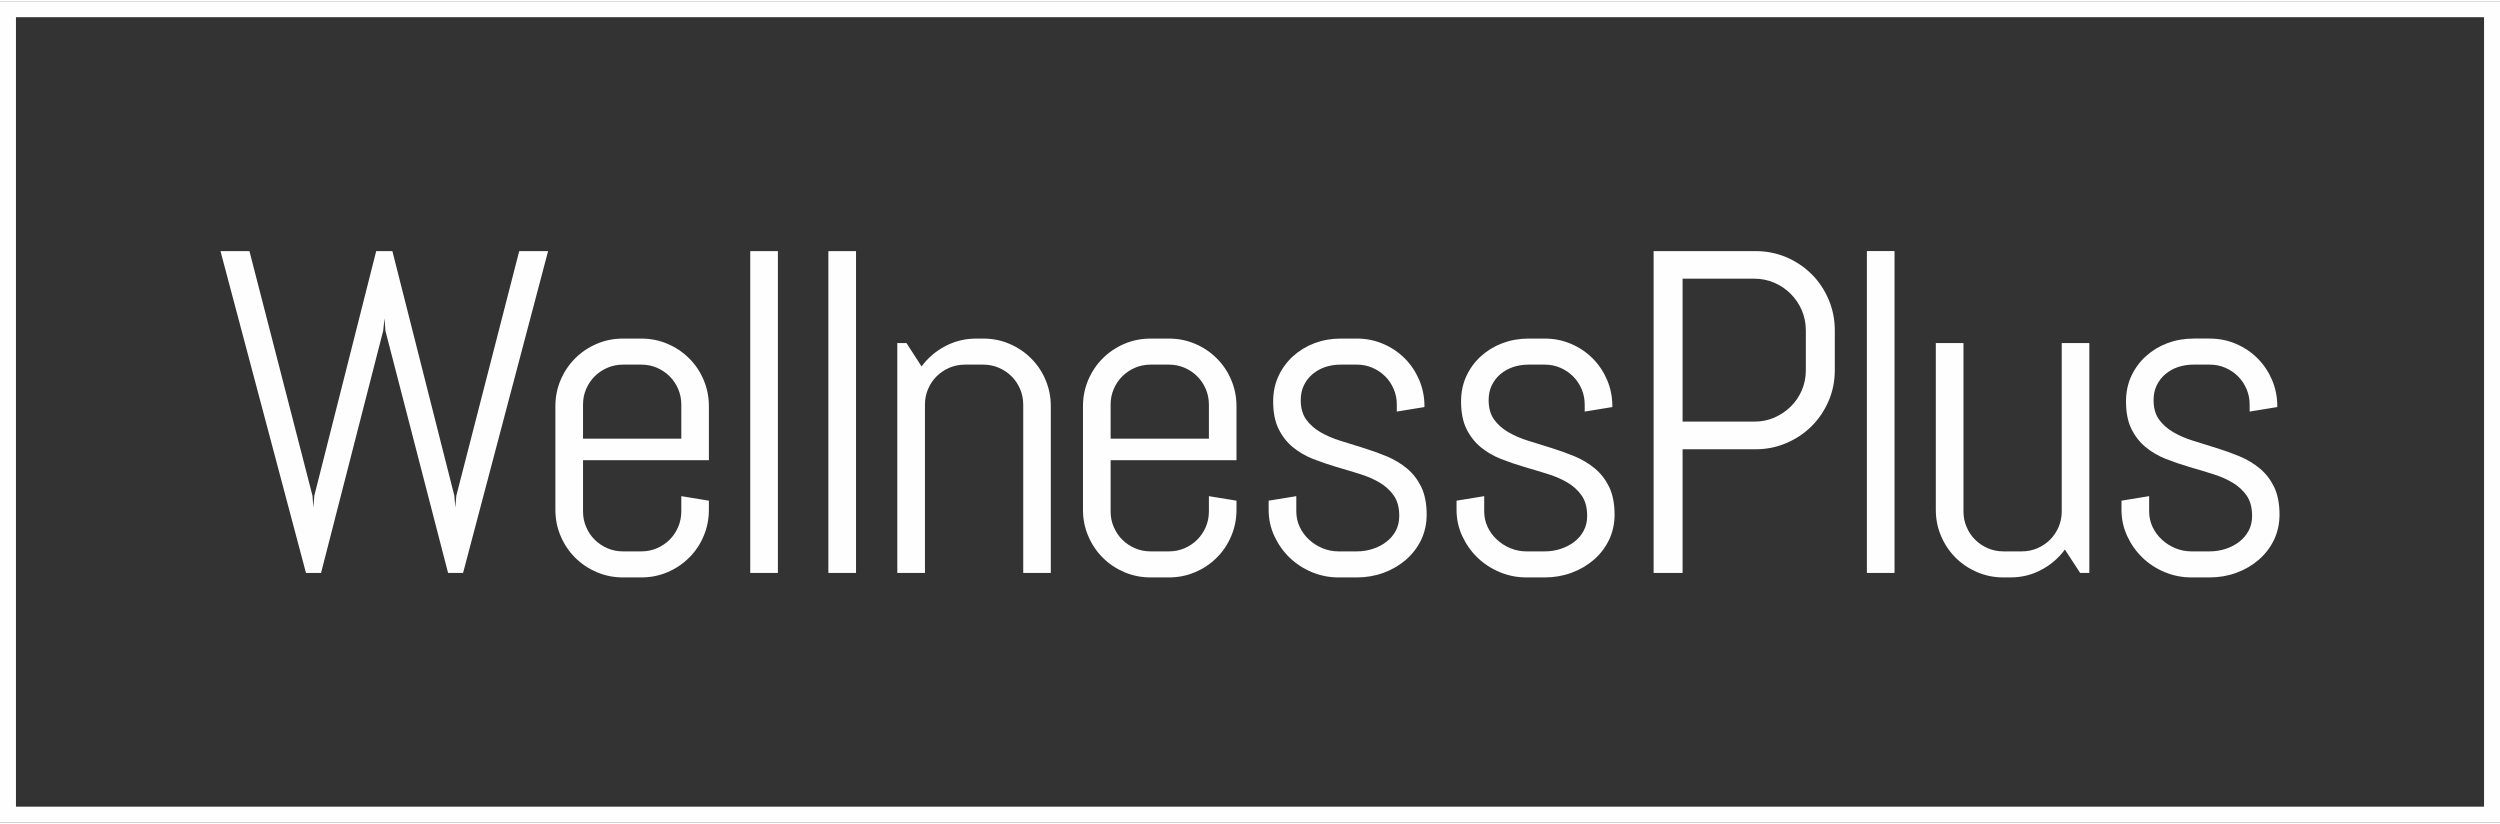 <?xml version="1.0" encoding="UTF-8"?>
<!DOCTYPE svg PUBLIC "-//W3C//DTD SVG 1.1//EN" "http://www.w3.org/Graphics/SVG/1.1/DTD/svg11.dtd">
<!-- Creator: CorelDRAW -->
<svg xmlns="http://www.w3.org/2000/svg" xml:space="preserve" width="176" height="58px" version="1.1" style="shape-rendering:geometricPrecision; text-rendering:geometricPrecision; image-rendering:optimizeQuality; fill-rule:evenodd; clip-rule:evenodd"
viewBox="0 0 25138.38 8259.57"
 xmlns:xlink="http://www.w3.org/1999/xlink"
 xmlns:xodm="http://www.corel.com/coreldraw/odm/2003">
 <rect x="0" y="0" width="25138.38" height="8259.57" fill="#333333" stroke="none"/>
 <defs>
  <style type="text/css">
   <![CDATA[
	.fil1 {fill:#FEFEFE}
	.fil0 {fill:#FEFEFE;fill-rule:nonzero}
   ]]>
  </style>
 </defs>
 <g id="Layer_x0020_1">
  <g id="_2807665570624">
   <path class="fil0" d="M4656.44 5748.42l-150.98 0 -630.07 -2434.78 -8.48 -126.32 -13.86 126.32 -624.68 2434.78 -151.74 0 -859.6 -3235.86 291.15 0 633.93 2459.43 9.25 119.39 9.24 -119.39 622.36 -2459.43 162.53 0 623.14 2459.43 9.24 119.39 10.78 -119.39 632.39 -2459.43 290.4 0 -854.99 3235.86zm2471.67 -633.92c0,93.2 -17.72,181.01 -53.16,264.2 -34.66,82.42 -83.19,154.82 -145.58,216.44 -61.62,61.62 -133.25,110.15 -216.44,145.58 -82.42,35.43 -170.22,53.14 -264.2,53.14l-184.86 0c-93.2,0 -181.01,-17.71 -264.2,-53.14 -82.42,-35.43 -154.82,-83.97 -216.44,-145.58 -61.62,-61.62 -110.15,-134.02 -145.58,-216.44 -35.43,-83.19 -53.14,-171 -53.14,-264.2l0 -1042.93c0,-93.22 17.71,-181.01 53.14,-264.21 35.43,-82.42 83.97,-154.82 145.58,-216.44 61.62,-61.63 134.02,-110.14 216.44,-145.58 83.19,-35.43 171,-53.15 264.2,-53.15l184.86 0c93.98,0 181.78,17.72 264.2,53.15 83.19,35.44 154.82,83.96 216.44,145.58 62.4,61.62 110.92,134.02 145.58,216.44 35.44,83.2 53.16,170.99 53.16,264.21l0 543.8 -1265.54 0 0 514.54c0,56.22 10.01,107.83 31.58,157.12 20.79,48.53 49.29,91.67 85.49,127.09 36.22,36.2 78.58,64.7 127.87,86.27 48.53,20.81 100.9,31.59 156.36,31.59l184.86 0c56.24,0 108.6,-10.78 157.14,-31.59 49.29,-21.57 91.65,-50.07 127.84,-86.27 35.45,-35.43 64.72,-78.57 85.52,-127.09 20.79,-49.29 31.57,-100.91 31.57,-157.12l0 -153.28 277.31 45.44 0 92.44zm-277.31 -1058.34c0,-56.24 -10.78,-107.83 -31.57,-157.13 -20.8,-48.52 -50.07,-91.67 -85.52,-127.09 -36.2,-36.21 -78.56,-64.71 -127.84,-86.27 -48.54,-20.8 -100.91,-31.58 -157.14,-31.58l-184.86 0c-55.47,0 -107.83,10.78 -156.36,31.58 -49.3,21.56 -91.66,50.06 -127.87,86.27 -36.2,35.43 -64.7,78.58 -85.49,127.09 -21.57,49.3 -31.58,100.9 -31.58,157.13l0 342.76 988.23 0 0 -342.76zm693.15 1692.26l0 -3235.86 278.07 0 0 3235.86 -278.07 0zm785.57 0l0 -3235.86 278.06 0 0 3235.86 -278.06 0zm1959.45 0l0 -1692.26c0,-56.24 -10.79,-107.83 -31.58,-157.13 -20.8,-48.52 -50.07,-91.67 -85.51,-127.09 -36.21,-36.21 -78.57,-64.71 -127.85,-86.27 -48.54,-20.8 -100.91,-31.58 -157.14,-31.58l-184.86 0c-55.46,0 -107.83,10.78 -156.36,31.58 -49.29,21.56 -91.66,50.06 -127.86,86.27 -36.21,35.43 -64.71,78.58 -85.5,127.09 -21.57,49.3 -31.58,100.9 -31.58,157.13l0 1692.26 -278.06 0 0 -2310.79 92.43 0 151.73 234.95c63.17,-86.29 142.5,-154.06 238.01,-204.13 95.52,-50.84 199.5,-76.26 312.73,-76.26l69.33 0c93.98,0 181.78,17.72 264.2,53.15 83.19,35.44 154.82,83.96 216.44,145.58 62.4,61.62 110.92,134.02 145.58,216.44 35.45,83.2 53.16,170.99 53.16,264.21l0 1676.85 -277.3 0zm2144.32 -633.92c0,93.2 -17.72,181.01 -53.16,264.2 -34.66,82.42 -83.19,154.82 -145.58,216.44 -61.62,61.62 -133.25,110.15 -216.44,145.58 -82.42,35.43 -170.22,53.14 -264.2,53.14l-184.86 0c-93.2,0 -181.01,-17.71 -264.2,-53.14 -82.42,-35.43 -154.82,-83.97 -216.44,-145.58 -61.62,-61.62 -110.15,-134.02 -145.58,-216.44 -35.43,-83.19 -53.14,-171 -53.14,-264.2l0 -1042.93c0,-93.22 17.71,-181.01 53.14,-264.21 35.43,-82.42 83.97,-154.82 145.58,-216.44 61.62,-61.63 134.02,-110.14 216.44,-145.58 83.19,-35.43 171,-53.15 264.2,-53.15l184.86 0c93.98,0 181.78,17.72 264.2,53.15 83.19,35.44 154.82,83.96 216.44,145.58 62.4,61.62 110.92,134.02 145.58,216.44 35.44,83.2 53.16,170.99 53.16,264.21l0 543.8 -1265.54 0 0 514.54c0,56.22 10.01,107.83 31.58,157.12 20.79,48.53 49.29,91.67 85.49,127.09 36.22,36.2 78.58,64.7 127.87,86.27 48.53,20.81 100.9,31.59 156.36,31.59l184.86 0c56.24,0 108.6,-10.78 157.14,-31.59 49.29,-21.57 91.65,-50.07 127.84,-86.27 35.45,-35.43 64.72,-78.57 85.52,-127.09 20.79,-49.29 31.57,-100.91 31.57,-157.12l0 -153.28 277.31 45.44 0 92.44zm-277.31 -1058.34c0,-56.24 -10.78,-107.83 -31.57,-157.13 -20.8,-48.52 -50.07,-91.67 -85.52,-127.09 -36.2,-36.21 -78.56,-64.71 -127.84,-86.27 -48.54,-20.8 -100.91,-31.58 -157.14,-31.58l-184.86 0c-55.47,0 -107.83,10.78 -156.36,31.58 -49.3,21.56 -91.66,50.06 -127.87,86.27 -36.2,35.43 -64.7,78.58 -85.49,127.09 -21.57,49.3 -31.58,100.9 -31.58,157.13l0 342.76 988.23 0 0 -342.76zm2189.77 1105.33c0,93.2 -19.27,178.7 -56.23,256.49 -37.75,77.04 -89.36,144.03 -154.05,199.5 -64.71,55.47 -139.41,99.37 -224.15,130.17 -84.74,30.82 -174.08,46.21 -267.28,46.21l-184.86 0c-93.97,0 -182.55,-17.71 -268.05,-53.14 -84.74,-35.43 -159.44,-83.97 -223.39,-145.58 -63.92,-61.62 -114.75,-134.02 -153.26,-216.44 -38.53,-83.19 -57.77,-171 -57.77,-264.2l0 -92.44 278.06 -45.44 0 153.28c0,56.22 11.56,107.83 34.65,157.12 23.12,48.53 54.7,91.67 93.98,127.09 38.52,36.2 83.96,64.7 134.79,86.27 51.62,20.81 104.75,31.59 160.99,31.59l184.86 0c55.45,0 108.6,-8.47 160.22,-25.42 50.82,-16.18 96.28,-40.05 136.32,-70.87 40.06,-30.81 71.64,-67.78 94.75,-111.68 23.1,-43.14 34.66,-93.2 34.66,-148.66 0,-83.19 -17.72,-150.19 -53.92,-203.35 -36.2,-52.37 -83.96,-96.28 -143.26,-131.7 -59.32,-35.45 -127.09,-64.72 -203.35,-87.82 -75.48,-23.89 -153.28,-46.99 -233.39,-70.1 -79.34,-23.87 -157.14,-50.07 -233.4,-80.11 -76.24,-30.05 -144.03,-70.09 -203.33,-118.61 -59.32,-49.3 -107.07,-110.15 -143.28,-184.09 -36.2,-73.96 -53.91,-165.62 -53.91,-274.99 0,-93.21 17.71,-178.7 53.91,-256.51 36.21,-77.02 85.52,-144.03 147.13,-199.49 61.62,-55.46 133.25,-99.36 214.89,-130.17 82.42,-30.81 170.23,-46.22 263.44,-46.22l162.52 0c93.2,0 181.01,17.72 264.2,53.15 82.42,35.44 154.82,83.96 216.44,145.58 61.63,61.62 110.15,134.02 145.58,216.44 35.43,83.2 53.15,170.99 53.15,264.21l0 9.24 -278.07 45.45 0 -70.1c0,-56.24 -10.01,-107.83 -31.57,-157.13 -20.81,-48.52 -49.31,-91.67 -85.52,-127.09 -36.2,-36.21 -78.56,-64.71 -127.84,-86.27 -48.54,-20.8 -100.93,-31.58 -156.37,-31.58l-162.52 0c-55.46,0 -107.84,8.46 -157.13,24.64 -48.54,16.95 -90.9,40.83 -127.09,71.64 -36.21,30.82 -64.7,67.79 -86.27,111.68 -20.81,43.15 -31.6,93.22 -31.6,148.66 0,80.11 18.49,144.8 54.7,195.64 36.2,50.08 83.96,92.44 143.27,127.09 59.3,34.67 127.09,63.95 202.58,87.04 76.26,23.12 154.04,46.99 232.62,72.41 79.34,24.66 156.36,52.39 232.62,83.97 75.49,31.58 143.26,72.4 203.35,122.46 59.3,49.31 107.05,111.7 143.26,185.64 35.43,74.72 53.92,167.14 53.92,276.53zm1889.36 0c0,93.2 -19.27,178.7 -56.23,256.49 -37.75,77.04 -89.36,144.03 -154.06,199.5 -64.7,55.47 -139.4,99.37 -224.14,130.17 -84.74,30.82 -174.08,46.21 -267.28,46.21l-184.86 0c-93.97,0 -182.55,-17.71 -268.05,-53.14 -84.74,-35.43 -159.44,-83.97 -223.39,-145.58 -63.93,-61.62 -114.76,-134.02 -153.26,-216.44 -38.53,-83.19 -57.78,-171 -57.78,-264.2l0 -92.44 278.07 -45.44 0 153.28c0,56.22 11.55,107.83 34.65,157.12 23.12,48.53 54.7,91.67 93.98,127.09 38.52,36.2 83.96,64.7 134.79,86.27 51.62,20.81 104.75,31.59 160.99,31.59l184.86 0c55.45,0 108.6,-8.47 160.22,-25.42 50.82,-16.18 96.28,-40.05 136.32,-70.87 40.06,-30.81 71.64,-67.78 94.75,-111.68 23.1,-43.14 34.66,-93.2 34.66,-148.66 0,-83.19 -17.72,-150.19 -53.92,-203.35 -36.2,-52.37 -83.96,-96.28 -143.26,-131.7 -59.32,-35.45 -127.09,-64.72 -203.35,-87.82 -75.48,-23.89 -153.28,-46.99 -233.39,-70.1 -79.34,-23.87 -157.14,-50.07 -233.4,-80.11 -76.24,-30.05 -144.03,-70.09 -203.33,-118.61 -59.32,-49.3 -107.07,-110.15 -143.28,-184.09 -36.2,-73.96 -53.92,-165.62 -53.92,-274.99 0,-93.21 17.72,-178.7 53.92,-256.51 36.21,-77.02 85.52,-144.03 147.13,-199.49 61.62,-55.46 133.25,-99.36 214.89,-130.17 82.42,-30.81 170.23,-46.22 263.44,-46.22l162.52 0c93.2,0 181.01,17.72 264.2,53.15 82.42,35.44 154.82,83.96 216.44,145.58 61.62,61.62 110.15,134.02 145.58,216.44 35.43,83.2 53.14,170.99 53.14,264.21l0 9.24 -278.06 45.45 0 -70.1c0,-56.24 -10.01,-107.83 -31.58,-157.13 -20.8,-48.52 -49.3,-91.67 -85.51,-127.09 -36.2,-36.21 -78.56,-64.71 -127.85,-86.27 -48.53,-20.8 -100.92,-31.58 -156.36,-31.58l-162.52 0c-55.46,0 -107.84,8.46 -157.13,24.64 -48.54,16.95 -90.9,40.83 -127.09,71.64 -36.21,30.82 -64.71,67.79 -86.27,111.68 -20.81,43.15 -31.6,93.22 -31.6,148.66 0,80.11 18.49,144.8 54.7,195.64 36.2,50.08 83.96,92.44 143.27,127.09 59.3,34.67 127.09,63.95 202.58,87.04 76.26,23.12 154.04,46.99 232.62,72.41 79.34,24.66 156.36,52.39 232.62,83.97 75.49,31.58 143.26,72.4 203.35,122.46 59.3,49.31 107.05,111.7 143.26,185.64 35.43,74.72 53.92,167.14 53.92,276.53z"/>
   <path class="fil0" d="M18449.5 3710.3c0,110.15 -20.79,213.36 -62.38,309.66 -41.6,96.28 -97.82,180.23 -170.22,252.64 -72.41,72.41 -157.14,128.64 -254.19,170.23 -97.06,41.6 -200.27,62.39 -309.66,62.39l-734.04 0 0 1243.2 -291.17 0 0 -3235.86 1025.21 0c109.38,0 212.6,20.79 309.66,61.62 97.05,41.59 181.78,98.6 254.19,171 72.41,71.63 128.62,156.35 170.22,253.42 41.59,97.05 62.38,200.25 62.38,310.41l0 401.3zm-291.15 -401.3c0,-72.41 -13.86,-139.42 -40.83,-201.8 -26.96,-62.4 -63.93,-117.85 -111.68,-164.84 -46.98,-47.76 -102.45,-84.73 -164.84,-111.68 -62.38,-26.97 -129.39,-40.83 -201.8,-40.83l-720.19 0 0 1437.31 720.19 0c72.41,0 139.42,-13.1 201.8,-40.06 62.4,-27.74 117.86,-63.94 164.84,-110.92 47.76,-46.21 84.73,-100.9 111.68,-163.29 26.97,-62.38 40.83,-130.17 40.83,-202.58l0 -401.3zm613.8 2439.41l0 -3235.86 278.06 0 0 3235.86 -278.06 0zm2144.31 0l-153.29 -234.93c-63.15,86.28 -142.48,154.05 -237.23,204.11 -94.75,50.84 -197.95,76.26 -311.19,76.26l-70.1 0c-93.2,0 -181.01,-17.71 -264.2,-53.14 -82.42,-35.43 -154.81,-83.97 -216.44,-145.58 -61.62,-61.62 -110.15,-134.02 -145.58,-216.44 -35.43,-83.19 -53.14,-171 -53.14,-264.2l0 -1676.87 278.06 0 0 1692.28c0,56.22 10.01,107.83 31.58,157.12 20.79,48.53 49.29,91.67 85.49,127.09 36.22,36.2 78.58,64.7 127.87,86.27 48.53,20.81 100.9,31.59 156.36,31.59l184.86 0c56.24,0 108.6,-10.78 157.14,-31.59 49.29,-21.57 91.65,-50.07 127.84,-86.27 35.45,-35.43 64.72,-78.57 85.52,-127.09 20.79,-49.29 31.57,-100.91 31.57,-157.12l0 -1692.28 277.31 0 0 2310.79 -92.44 0zm2004.89 -586.93c0,93.2 -19.27,178.7 -56.23,256.49 -37.75,77.04 -89.36,144.03 -154.05,199.5 -64.71,55.47 -139.41,99.37 -224.15,130.17 -84.74,30.82 -174.07,46.21 -267.28,46.21l-184.86 0c-93.97,0 -182.55,-17.71 -268.05,-53.14 -84.74,-35.43 -159.44,-83.97 -223.38,-145.58 -63.93,-61.62 -114.76,-134.02 -153.27,-216.44 -38.53,-83.19 -57.77,-171 -57.77,-264.2l0 -92.44 278.06 -45.44 0 153.28c0,56.22 11.56,107.83 34.65,157.12 23.12,48.53 54.7,91.67 93.98,127.09 38.52,36.2 83.96,64.7 134.79,86.27 51.62,20.81 104.75,31.59 160.99,31.59l184.86 0c55.45,0 108.6,-8.47 160.22,-25.42 50.82,-16.18 96.28,-40.05 136.32,-70.87 40.06,-30.81 71.64,-67.78 94.75,-111.68 23.1,-43.14 34.66,-93.2 34.66,-148.66 0,-83.19 -17.72,-150.19 -53.92,-203.35 -36.2,-52.37 -83.96,-96.28 -143.26,-131.7 -59.31,-35.45 -127.09,-64.72 -203.35,-87.82 -75.48,-23.89 -153.28,-46.99 -233.39,-70.1 -79.34,-23.87 -157.14,-50.07 -233.4,-80.11 -76.24,-30.05 -144.03,-70.09 -203.33,-118.61 -59.32,-49.3 -107.07,-110.15 -143.28,-184.09 -36.2,-73.96 -53.91,-165.62 -53.91,-274.99 0,-93.21 17.71,-178.7 53.91,-256.51 36.21,-77.02 85.52,-144.03 147.13,-199.49 61.62,-55.46 133.25,-99.36 214.89,-130.17 82.42,-30.81 170.23,-46.22 263.44,-46.22l162.52 0c93.21,0 181.01,17.72 264.2,53.15 82.42,35.44 154.82,83.96 216.44,145.58 61.63,61.62 110.15,134.02 145.58,216.44 35.43,83.2 53.15,170.99 53.15,264.21l0 9.24 -278.07 45.45 0 -70.1c0,-56.24 -10.01,-107.83 -31.57,-157.13 -20.81,-48.52 -49.31,-91.67 -85.52,-127.09 -36.2,-36.21 -78.56,-64.71 -127.84,-86.27 -48.54,-20.8 -100.93,-31.58 -156.37,-31.58l-162.52 0c-55.46,0 -107.84,8.46 -157.13,24.64 -48.54,16.95 -90.9,40.83 -127.09,71.64 -36.21,30.82 -64.7,67.79 -86.27,111.68 -20.81,43.15 -31.59,93.22 -31.59,148.66 0,80.11 18.48,144.8 54.69,195.64 36.2,50.08 83.96,92.44 143.27,127.09 59.3,34.67 127.09,63.95 202.58,87.04 76.26,23.12 154.04,46.99 232.62,72.41 79.34,24.66 156.36,52.39 232.62,83.97 75.49,31.58 143.26,72.4 203.35,122.46 59.3,49.31 107.05,111.7 143.26,185.64 35.43,74.72 53.92,167.14 53.92,276.53z"/>
   <path class="fil1" d="M-0 0l25138.38 0c0,2753.19 0,5506.38 0,8259.57 -8379.46,0 -16758.92,0 -25138.38,0 0,-2753.19 0,-5506.38 0,-8259.57zm24977.92 8099.11l0 -7938.66 -24817.46 0 0 7938.66c8272.49,0 16544.97,0 24817.46,0z"/>
  </g>
 </g>
</svg>
